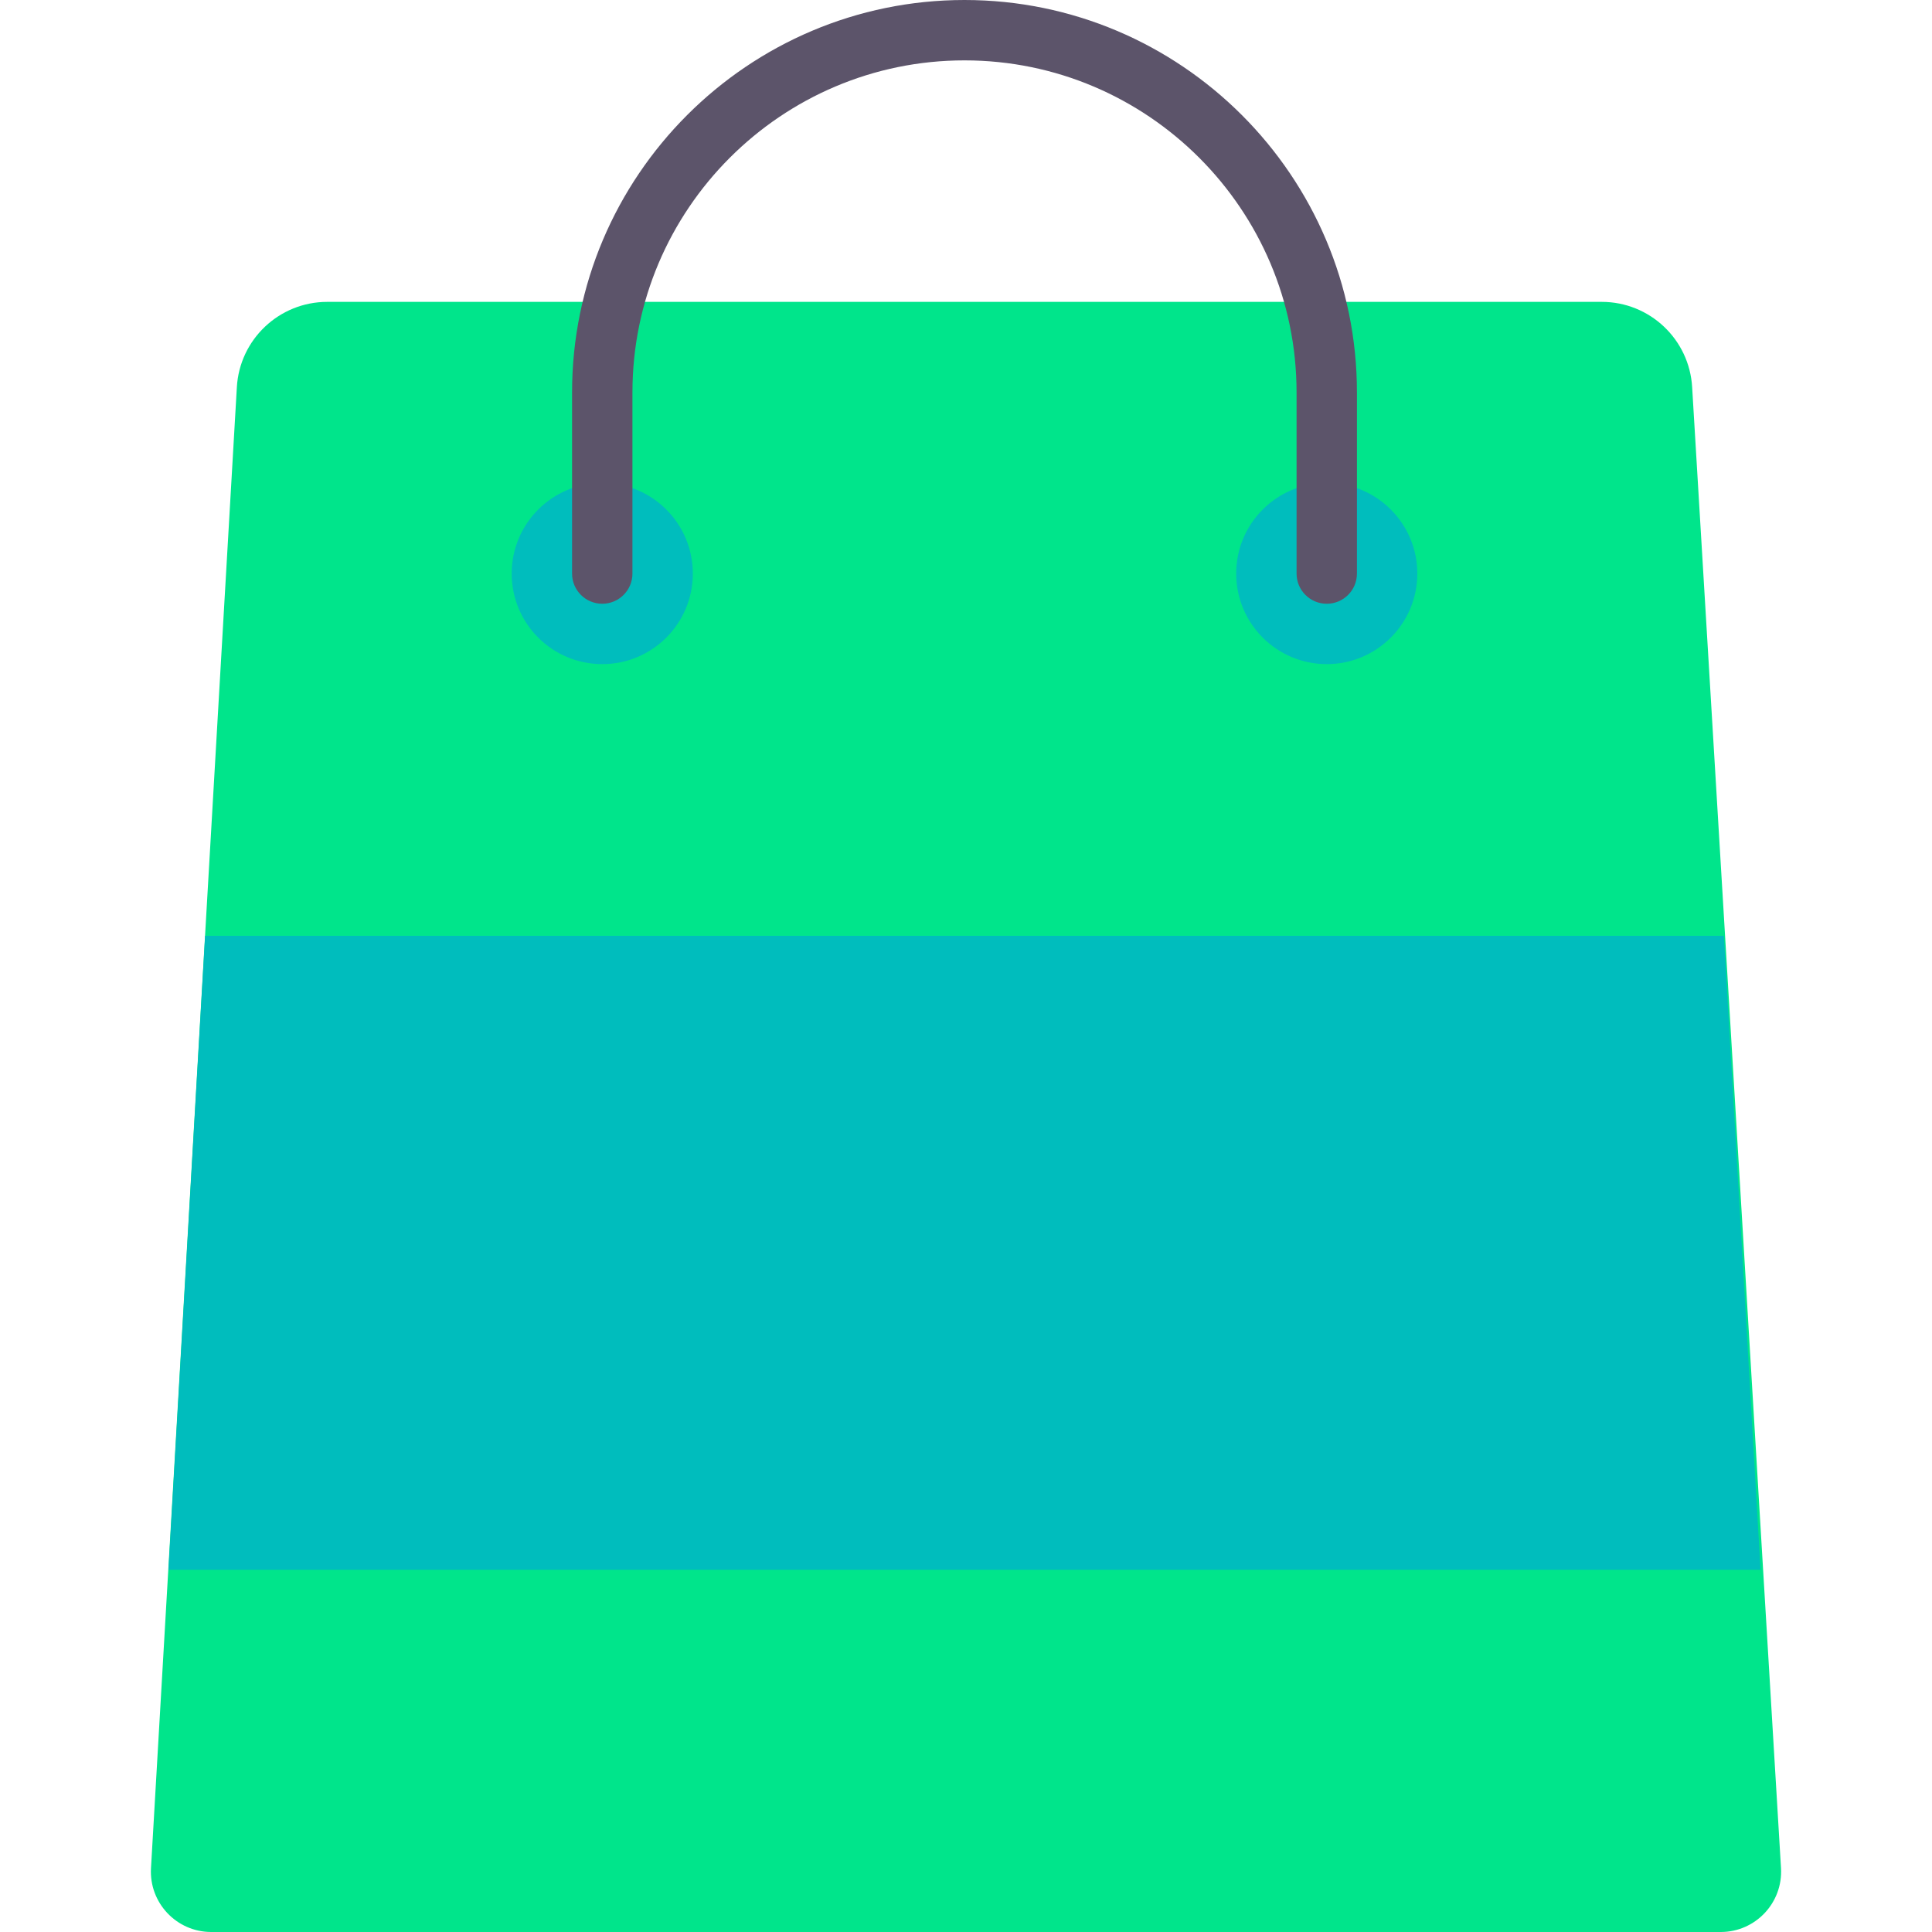 <?xml version="1.0" encoding="iso-8859-1"?>
<!-- Uploaded to: SVG Repo, www.svgrepo.com, Generator: SVG Repo Mixer Tools -->
<svg height="800px" width="800px" version="1.1" id="Capa_1" xmlns="http://www.w3.org/2000/svg" xmlns:xlink="http://www.w3.org/1999/xlink" 
	 viewBox="0 0 512 512" xml:space="preserve">
<g>
	<g>
		<g>
			<path style="fill:#00E58B;" d="M424.486,80H86.72c-12.719,0-23.242,9.949-23.953,22.645L40.014,495.074
				C39.481,504.259,46.786,512,55.987,512h400.026c9.213,0,16.523-7.761,15.971-16.958l-23.545-392.393
				C447.728,89.949,437.205,80,424.486,80z"/>
		</g>
	</g>
	<g>
		<circle style="fill:#00BDBD;" cx="351.603" cy="152" r="24"/>
	</g>
	<g>
		<circle style="fill:#00BDBD;" cx="159.603" cy="152" r="24"/>
	</g>
	<g>
		<g>
			<path style="fill:#5C546A;" d="M255.603,0c57.344,0,104,46.652,104,104v48c0,4.418-3.578,8-8,8s-8-3.582-8-8v-48
				c0-48.523-39.477-88-88-88s-88,39.477-88,88v48c0,4.418-3.578,8-8,8s-8-3.582-8-8v-48C151.603,46.652,198.259,0,255.603,0z"/>
		</g>
	</g>
	<g>
		<polygon style="fill:#00BDBD;" points="44.651,416 466.555,416 456.842,248 54.364,248 		"/>
	</g>
</g>
</svg>